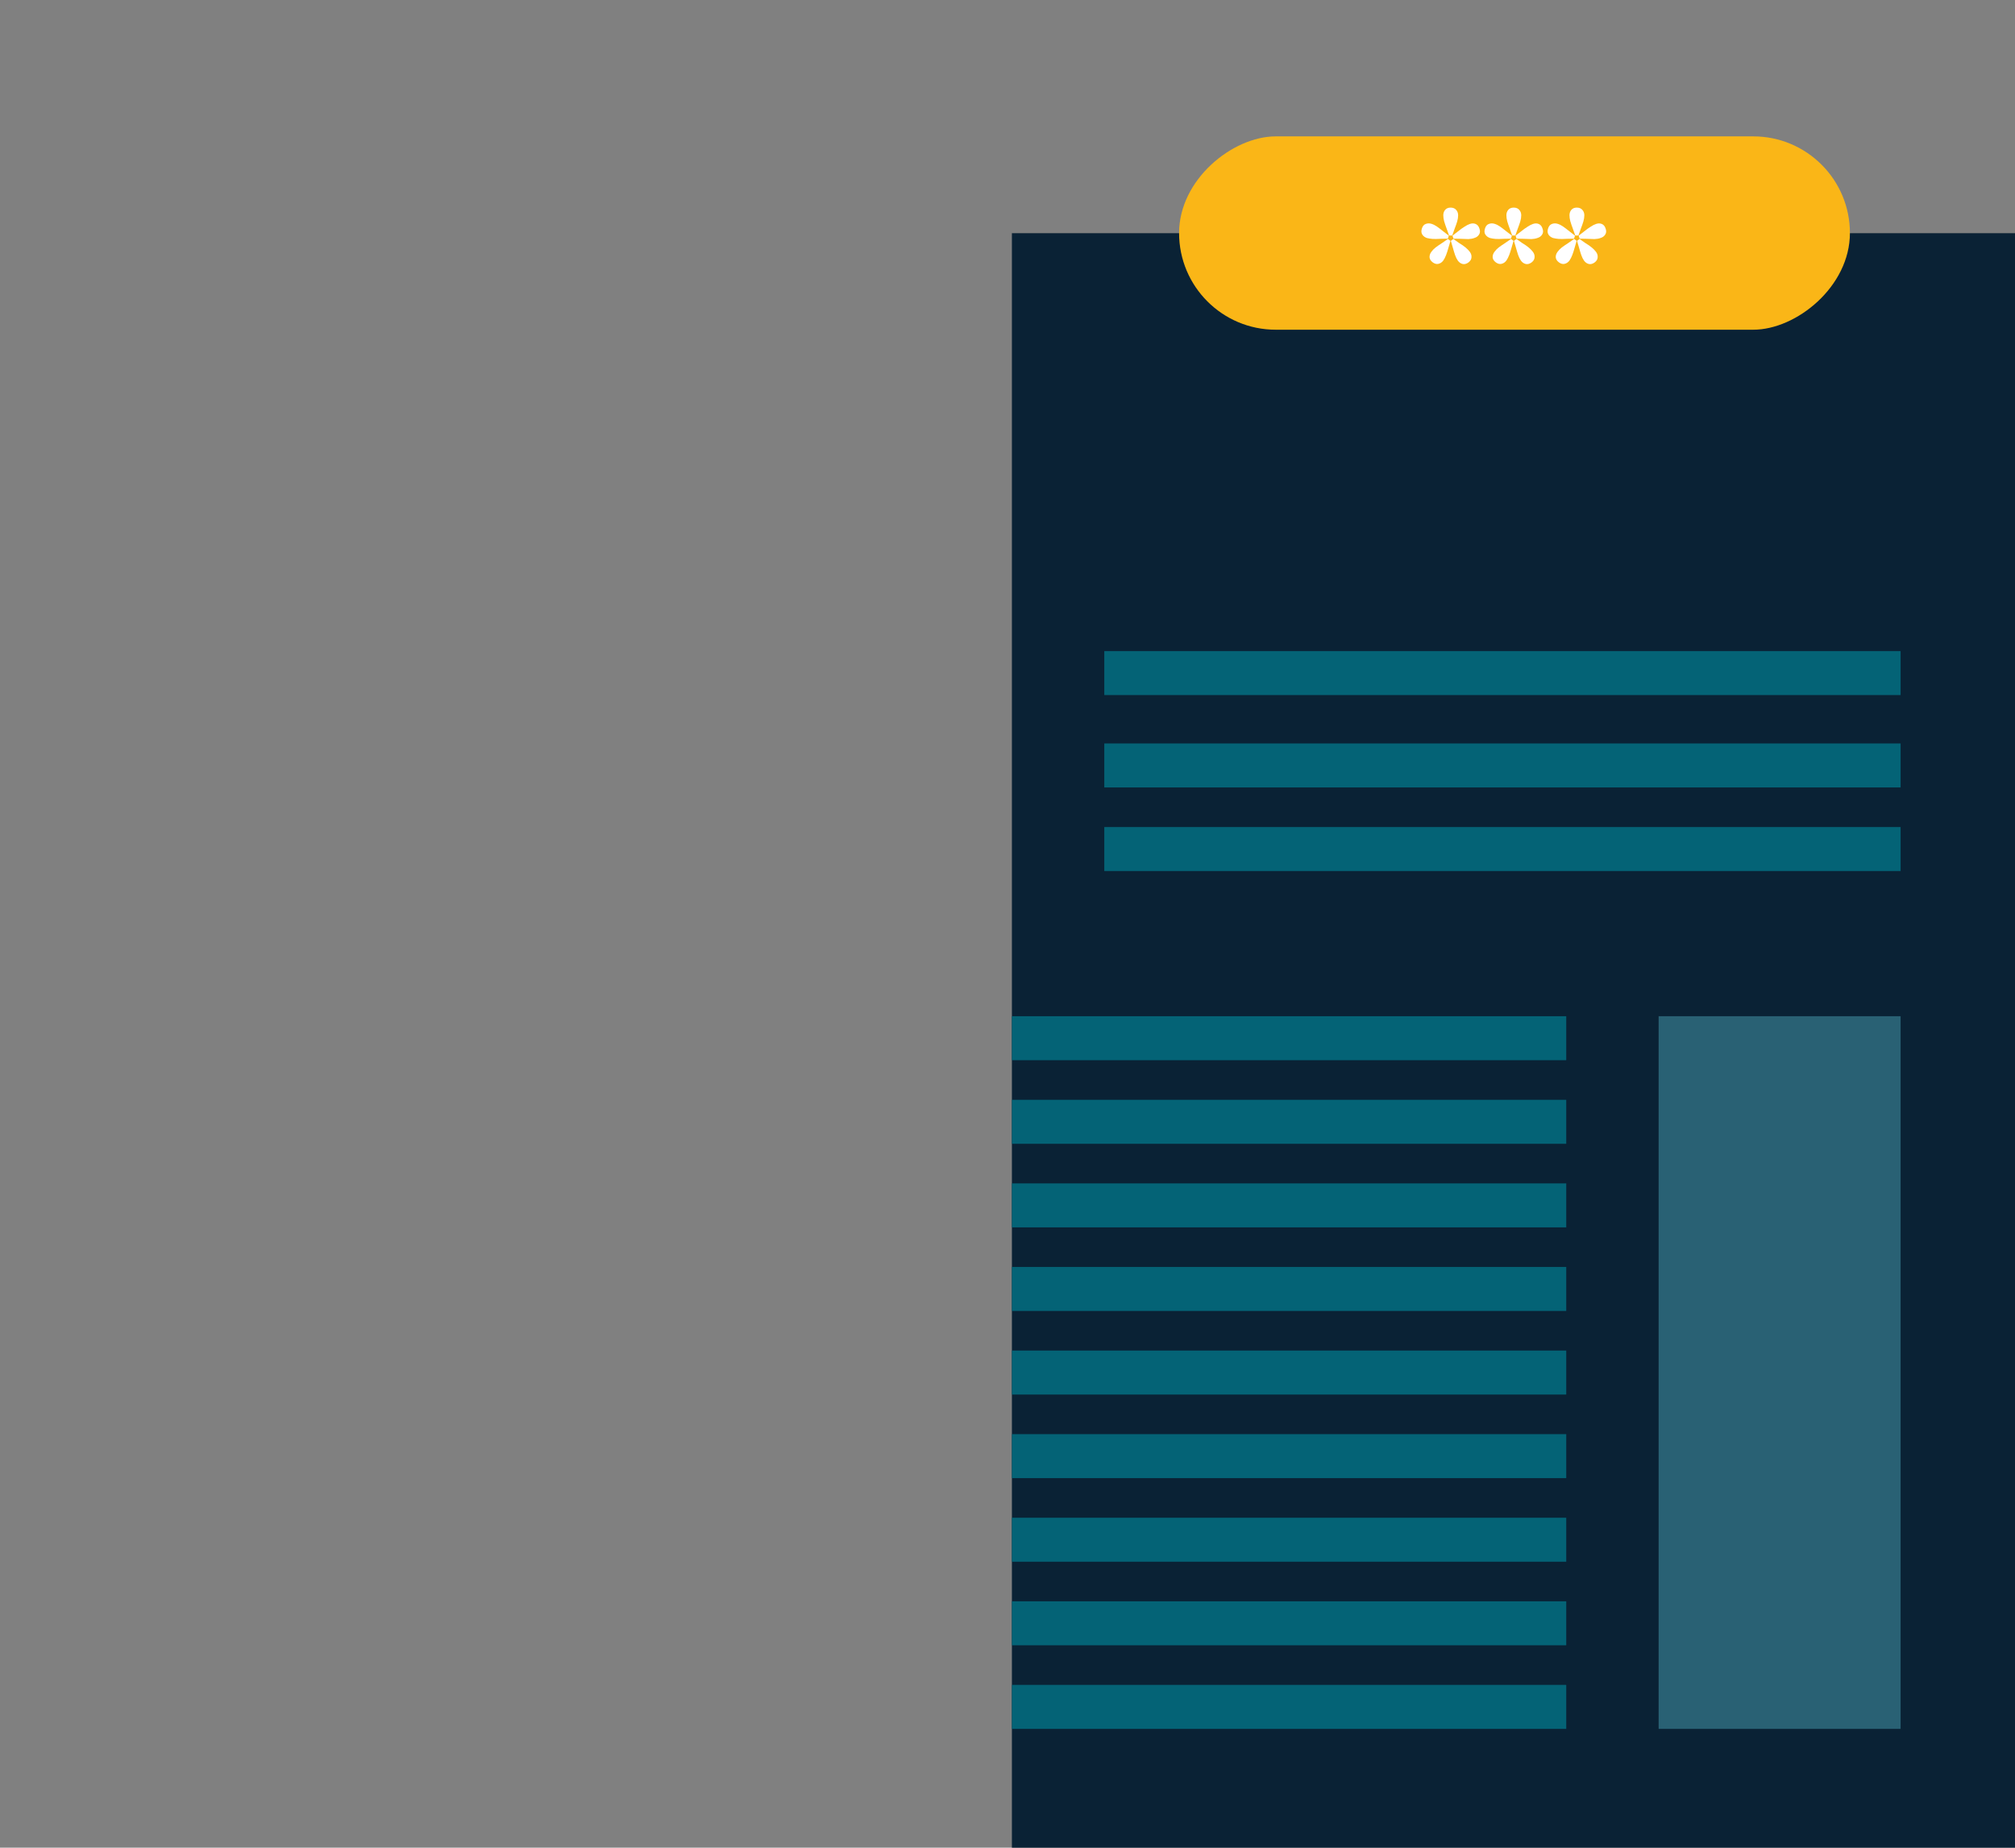 <svg width="458" height="420" viewBox="0 0 458 420" fill="none" xmlns="http://www.w3.org/2000/svg">
<rect x="0" y="0" width="458" height="420" fill="#808080" stroke="none"/>
<rect x="230" y="53" width="228" height="367" fill="#0A2235"/>
<rect x="230" y="269" width="126" height="10" fill="#046376"/>
<rect x="230" y="345" width="126" height="10" fill="#046376"/>
<rect x="230" y="288" width="126" height="10" fill="#046376"/>
<rect x="230" y="364" width="126" height="10" fill="#046376"/>
<rect x="230" y="231" width="126" height="10" fill="#046376"/>
<rect x="230" y="307" width="126" height="10" fill="#046376"/>
<rect x="230" y="383" width="126" height="10" fill="#046376"/>
<rect x="230" y="250" width="126" height="10" fill="#046376"/>
<rect x="230" y="326" width="126" height="10" fill="#046376"/>
<rect x="251" y="169" width="181" height="10" fill="#046376"/>
<rect x="251" y="148" width="181" height="10" fill="#046376"/>
<rect x="251" y="188" width="181" height="10" fill="#046376"/>
<rect x="377" y="231" width="55" height="162" fill="#296174"/>
<rect x="420.477" y="31" width="43.949" height="152.477" rx="21.975" transform="rotate(90 420.477 31)" fill="#FAB617"/>
<path d="M329.367 53.534L328.836 52.035C328.586 51.368 328.388 50.785 328.242 50.285C328.117 49.785 328.055 49.337 328.055 48.941C328.055 48.462 328.19 48.056 328.461 47.723C328.753 47.368 329.169 47.191 329.711 47.191C330.273 47.191 330.7 47.368 330.992 47.723C331.283 48.056 331.429 48.462 331.429 48.941C331.429 49.379 331.356 49.847 331.211 50.347C331.065 50.826 330.867 51.389 330.617 52.035L330.086 53.534H329.367ZM329.086 54.253L327.492 54.284C326.784 54.326 326.17 54.336 325.649 54.315C325.149 54.274 324.701 54.201 324.305 54.097C323.847 53.93 323.503 53.67 323.274 53.316C323.045 52.941 323.014 52.493 323.18 51.972C323.347 51.41 323.639 51.055 324.055 50.91C324.472 50.743 324.909 50.733 325.368 50.878C325.784 51.003 326.201 51.212 326.617 51.503C327.034 51.795 327.513 52.159 328.055 52.597L329.305 53.566L329.086 54.253ZM329.68 54.753L329.242 56.253C329.055 56.94 328.867 57.523 328.68 58.002C328.492 58.481 328.284 58.888 328.055 59.221C327.763 59.617 327.399 59.867 326.961 59.971C326.545 60.075 326.118 59.971 325.68 59.658C325.222 59.325 324.972 58.94 324.93 58.502C324.909 58.065 325.045 57.648 325.336 57.252C325.586 56.898 325.909 56.565 326.305 56.253C326.722 55.94 327.222 55.596 327.805 55.221L329.117 54.315L329.68 54.753ZM330.336 54.315L331.617 55.221C332.242 55.596 332.752 55.951 333.148 56.284C333.544 56.617 333.856 56.94 334.085 57.252C334.377 57.648 334.502 58.065 334.46 58.502C334.439 58.94 334.21 59.325 333.773 59.658C333.314 59.992 332.867 60.106 332.429 60.002C332.013 59.898 331.658 59.648 331.367 59.252C331.117 58.898 330.908 58.481 330.742 58.002C330.575 57.523 330.398 56.94 330.211 56.253L329.773 54.753L330.336 54.315ZM330.148 53.566L331.398 52.597C331.94 52.159 332.429 51.805 332.867 51.535C333.304 51.243 333.71 51.035 334.085 50.91C334.564 50.743 335.002 50.743 335.397 50.91C335.814 51.076 336.106 51.43 336.272 51.972C336.46 52.493 336.429 52.941 336.179 53.316C335.949 53.691 335.595 53.951 335.116 54.097C334.72 54.242 334.262 54.326 333.741 54.347C333.241 54.347 332.637 54.326 331.929 54.284L330.367 54.253L330.148 53.566Z" fill="white"/>
<path d="M343.708 53.534L343.177 52.035C342.927 51.368 342.729 50.785 342.583 50.285C342.458 49.785 342.396 49.337 342.396 48.941C342.396 48.462 342.531 48.056 342.802 47.723C343.094 47.368 343.51 47.191 344.052 47.191C344.614 47.191 345.041 47.368 345.333 47.723C345.625 48.056 345.77 48.462 345.77 48.941C345.77 49.379 345.698 49.847 345.552 50.347C345.406 50.826 345.208 51.389 344.958 52.035L344.427 53.534H343.708ZM343.427 54.253L341.834 54.284C341.125 54.326 340.511 54.336 339.99 54.315C339.49 54.274 339.042 54.201 338.646 54.097C338.188 53.93 337.845 53.67 337.615 53.316C337.386 52.941 337.355 52.493 337.522 51.972C337.688 51.41 337.98 51.055 338.397 50.91C338.813 50.743 339.251 50.733 339.709 50.878C340.125 51.003 340.542 51.212 340.959 51.503C341.375 51.795 341.854 52.159 342.396 52.597L343.646 53.566L343.427 54.253ZM344.021 54.753L343.583 56.253C343.396 56.94 343.208 57.523 343.021 58.002C342.833 58.481 342.625 58.888 342.396 59.221C342.104 59.617 341.74 59.867 341.302 59.971C340.886 60.075 340.459 59.971 340.021 59.658C339.563 59.325 339.313 58.94 339.271 58.502C339.251 58.065 339.386 57.648 339.678 57.252C339.928 56.898 340.25 56.565 340.646 56.253C341.063 55.94 341.563 55.596 342.146 55.221L343.458 54.315L344.021 54.753ZM344.677 54.315L345.958 55.221C346.583 55.596 347.093 55.951 347.489 56.284C347.885 56.617 348.197 56.94 348.426 57.252C348.718 57.648 348.843 58.065 348.801 58.502C348.78 58.94 348.551 59.325 348.114 59.658C347.656 59.992 347.208 60.106 346.77 60.002C346.354 59.898 346 59.648 345.708 59.252C345.458 58.898 345.25 58.481 345.083 58.002C344.916 57.523 344.739 56.94 344.552 56.253L344.114 54.753L344.677 54.315ZM344.489 53.566L345.739 52.597C346.281 52.159 346.77 51.805 347.208 51.535C347.645 51.243 348.051 51.035 348.426 50.91C348.905 50.743 349.343 50.743 349.739 50.91C350.155 51.076 350.447 51.43 350.613 51.972C350.801 52.493 350.77 52.941 350.52 53.316C350.291 53.691 349.937 53.951 349.457 54.097C349.062 54.242 348.603 54.326 348.083 54.347C347.583 54.347 346.979 54.326 346.27 54.284L344.708 54.253L344.489 53.566Z" fill="white"/>
<path d="M358.049 53.534L357.518 52.035C357.268 51.368 357.07 50.785 356.925 50.285C356.8 49.785 356.737 49.337 356.737 48.941C356.737 48.462 356.873 48.056 357.143 47.723C357.435 47.368 357.852 47.191 358.393 47.191C358.956 47.191 359.383 47.368 359.674 47.723C359.966 48.056 360.112 48.462 360.112 48.941C360.112 49.379 360.039 49.847 359.893 50.347C359.747 50.826 359.549 51.389 359.299 52.035L358.768 53.534H358.049ZM357.768 54.253L356.175 54.284C355.466 54.326 354.852 54.336 354.331 54.315C353.831 54.274 353.383 54.201 352.988 54.097C352.529 53.93 352.186 53.67 351.957 53.316C351.727 52.941 351.696 52.493 351.863 51.972C352.029 51.41 352.321 51.055 352.738 50.91C353.154 50.743 353.592 50.733 354.05 50.878C354.467 51.003 354.883 51.212 355.3 51.503C355.716 51.795 356.196 52.159 356.737 52.597L357.987 53.566L357.768 54.253ZM358.362 54.753L357.924 56.253C357.737 56.94 357.549 57.523 357.362 58.002C357.175 58.481 356.966 58.888 356.737 59.221C356.445 59.617 356.081 59.867 355.644 59.971C355.227 60.075 354.8 59.971 354.362 59.658C353.904 59.325 353.654 58.94 353.613 58.502C353.592 58.065 353.727 57.648 354.019 57.252C354.269 56.898 354.592 56.565 354.987 56.253C355.404 55.94 355.904 55.596 356.487 55.221L357.799 54.315L358.362 54.753ZM359.018 54.315L360.299 55.221C360.924 55.596 361.434 55.951 361.83 56.284C362.226 56.617 362.538 56.94 362.767 57.252C363.059 57.648 363.184 58.065 363.142 58.502C363.122 58.94 362.892 59.325 362.455 59.658C361.997 59.992 361.549 60.106 361.111 60.002C360.695 59.898 360.341 59.648 360.049 59.252C359.799 58.898 359.591 58.481 359.424 58.002C359.258 57.523 359.081 56.94 358.893 56.253L358.456 54.753L359.018 54.315ZM358.831 53.566L360.08 52.597C360.622 52.159 361.111 51.805 361.549 51.535C361.986 51.243 362.393 51.035 362.767 50.91C363.247 50.743 363.684 50.743 364.08 50.91C364.496 51.076 364.788 51.43 364.955 51.972C365.142 52.493 365.111 52.941 364.861 53.316C364.632 53.691 364.278 53.951 363.799 54.097C363.403 54.242 362.945 54.326 362.424 54.347C361.924 54.347 361.32 54.326 360.612 54.284L359.049 54.253L358.831 53.566Z" fill="white"/>
</svg>
